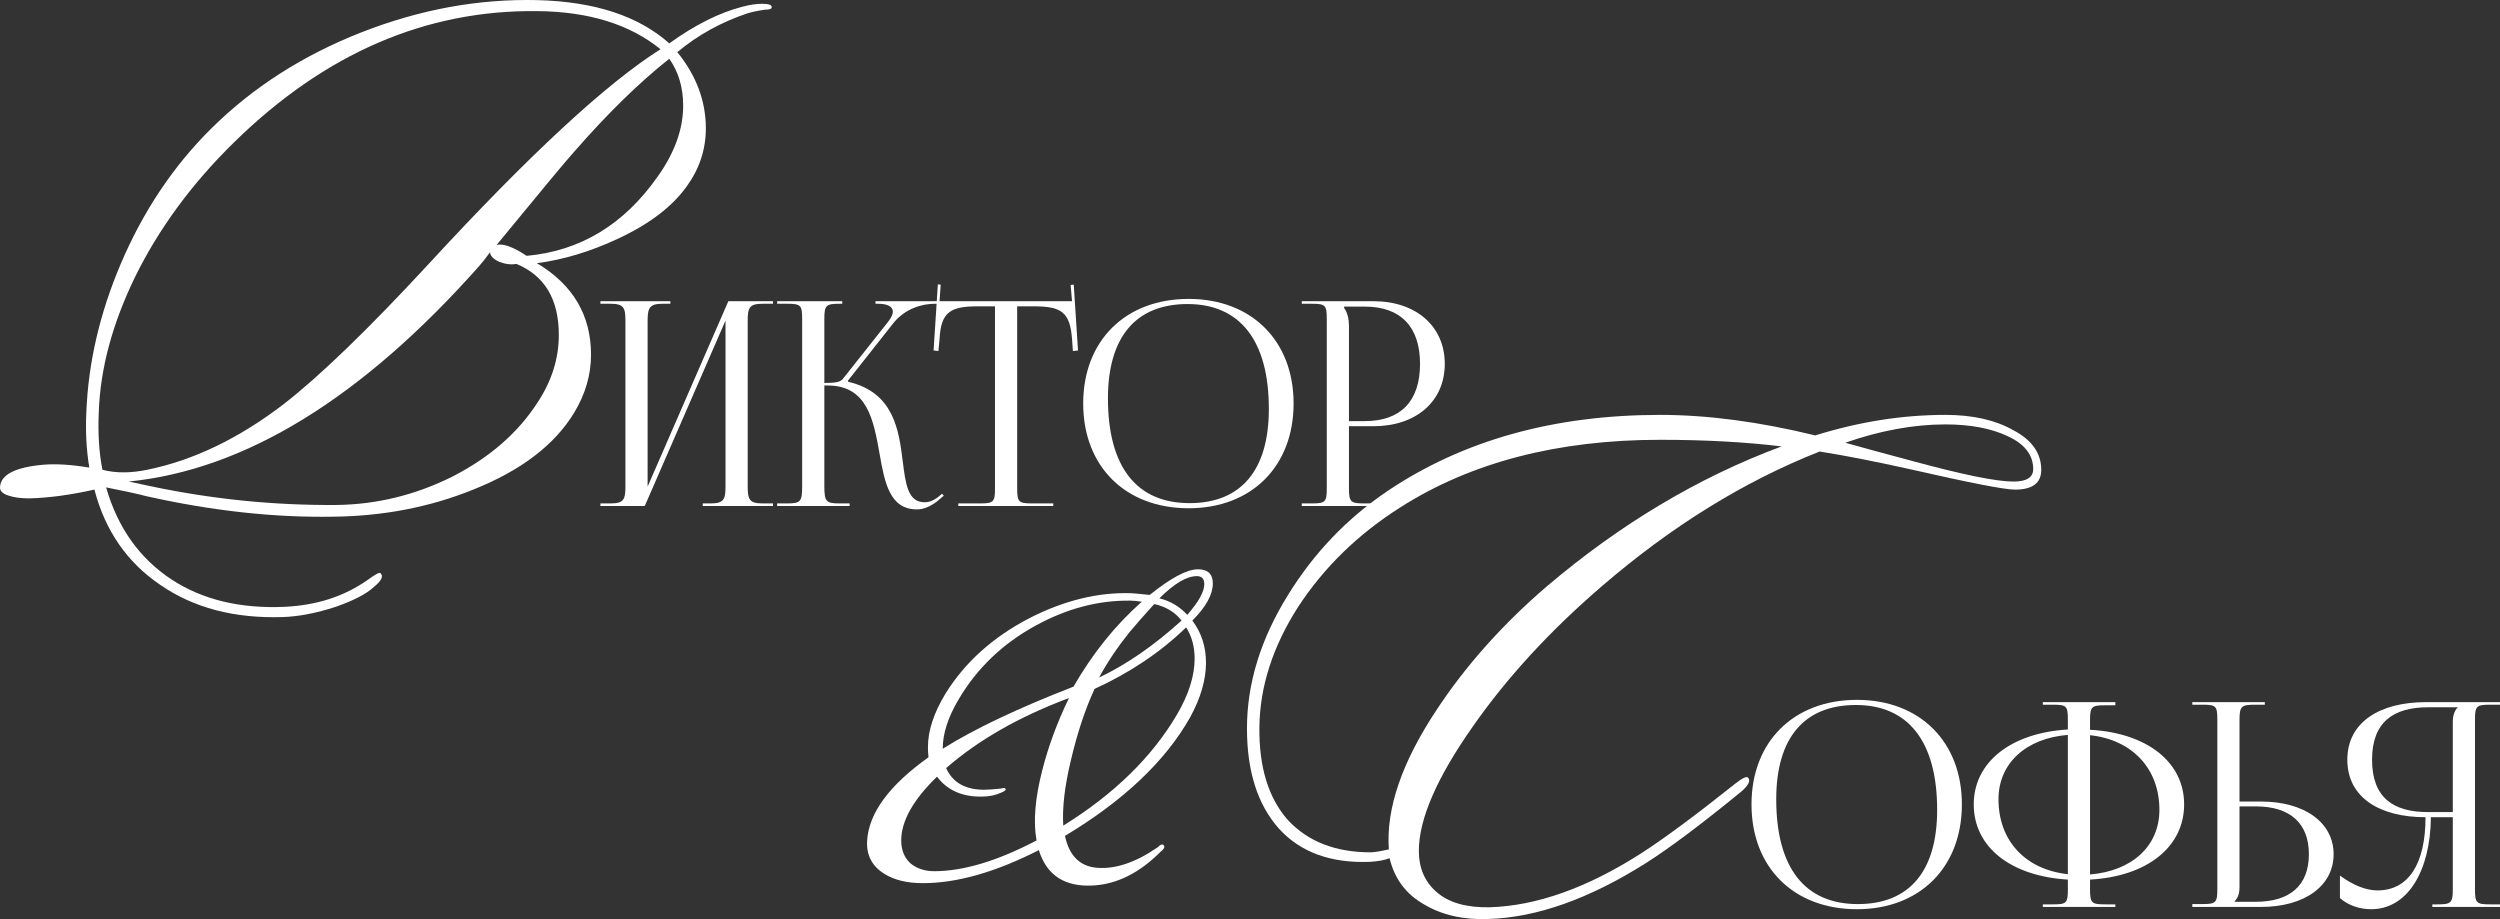 <?xml version="1.0" encoding="UTF-8"?> <svg xmlns="http://www.w3.org/2000/svg" width="272" height="100" viewBox="0 0 272 100" fill="none"><rect x="0" y="0" width="272" height="100" fill="#333333" stroke="none"/><path d="M65.325 55.051V54.772H66.408C67.893 54.772 68.047 54.338 68.047 52.85V34.97C68.047 33.483 67.893 33.049 66.408 33.049H65.325V32.77H72.935V33.049H72.131C70.646 33.049 70.46 33.483 70.46 34.97V52.943L79.245 32.77H84.102V33.049H82.988C81.503 33.049 81.349 33.483 81.349 34.97V52.85C81.349 54.338 81.503 54.772 82.988 54.772H84.102V55.051H76.461V54.772H77.296C78.781 54.772 78.936 54.338 78.936 52.85V34.877L70.151 55.051H65.325Z" fill="white"></path><path d="M84.553 55.051V54.772H85.636C87.121 54.772 87.275 54.586 87.275 52.85V34.691C87.275 33.204 87.121 33.049 85.636 33.049H84.553V32.77H91.637V33.049H91.358C89.874 33.049 89.688 33.204 89.688 34.691V41.663C90.802 41.663 91.389 41.602 91.698 41.23L96.586 35.063C96.957 34.598 97.143 34.195 97.143 33.916C97.143 33.328 96.493 33.049 95.534 33.049H95.256V32.77H102.092V33.049H101.721C100.36 33.049 98.473 33.544 97.174 35.187L92.255 41.416L92.286 41.539C97.204 42.686 97.792 46.684 98.225 50.247C98.535 52.695 98.782 54.648 100.607 54.648C101.04 54.648 101.535 54.493 102.092 54.059L102.494 53.718L102.68 53.935L102.277 54.276C101.411 55.051 100.545 55.422 99.772 55.422C96.772 55.422 96.246 52.478 95.689 49.318C95.039 45.692 94.359 41.942 90.059 41.942H89.688V52.85C89.688 54.586 89.874 54.772 91.358 54.772H92.441V55.051H84.553Z" fill="white"></path><path d="M104.265 55.051V54.772H106.616C108.1 54.772 108.255 54.617 108.255 53.129V33.328H106.399C103.429 33.328 102.378 33.916 102.223 36.891L102.099 38.193L101.574 38.131L102.038 30.942L102.347 30.972L102.223 32.77H116.638L116.483 31.003L116.823 30.972L117.287 38.131L116.73 38.193L116.638 36.891C116.421 33.916 115.431 33.328 112.462 33.328H110.668V53.129C110.668 54.617 110.822 54.772 112.307 54.772H114.596V55.051H104.265Z" fill="white"></path><path d="M129.328 55.298C122.431 55.298 117.852 50.743 117.852 43.895C117.852 37.077 122.431 32.522 129.328 32.522C136.165 32.522 140.743 37.077 140.743 43.895C140.743 50.743 136.165 55.298 129.328 55.298ZM129.421 54.741C135.02 54.741 138.051 51.177 138.051 44.483C138.051 37.077 134.927 33.08 129.205 33.08C123.575 33.08 120.544 36.674 120.544 43.337C120.544 50.774 123.637 54.741 129.421 54.741Z" fill="white"></path><path d="M146.241 33.359V33.514C146.612 34.009 146.767 34.722 146.767 35.435V45.816H148.499C152.397 45.816 154.5 43.647 154.5 39.587C154.5 35.559 152.397 33.359 148.499 33.359H146.241ZM141.632 55.051V54.772H142.715C144.2 54.772 144.354 54.617 144.354 53.129V34.691C144.354 33.204 144.2 33.049 142.715 33.049H141.632V32.77H149.427C154.067 32.77 157.191 35.497 157.191 39.587C157.191 43.678 154.067 46.374 149.427 46.374H146.767V53.129C146.767 54.617 146.953 54.772 148.437 54.772H149.211V55.051H141.632Z" fill="white"></path><path d="M83.958 0.812C83.958 0.971 83.719 1.051 83.242 1.051C82.499 1.157 81.862 1.29 81.332 1.449C78.467 2.406 75.921 3.814 73.693 5.674C75.761 8.225 76.796 10.989 76.796 13.965C76.796 16.25 76.106 18.35 74.727 20.263C73.135 22.495 70.616 24.408 67.167 26.003C64.197 27.385 61.279 28.262 58.414 28.634C62.34 30.972 64.303 34.294 64.303 38.598C64.303 40.777 63.693 42.877 62.472 44.896C60.35 48.404 56.69 51.194 51.491 53.267C46.77 55.18 41.677 56.163 36.213 56.216C29.794 56.323 23.03 55.579 15.921 53.984C14.913 53.718 13.454 53.4 11.544 53.028C12.818 57.439 15.205 60.787 18.706 63.072C22.048 65.251 26.133 66.234 30.961 66.022C34.462 65.862 37.486 64.879 40.032 63.072C40.828 62.488 41.279 62.248 41.385 62.355C41.757 62.674 41.518 63.178 40.669 63.869C39.873 64.613 38.494 65.331 36.531 66.022C34.409 66.713 32.473 67.085 30.722 67.138C25.47 67.297 21.04 66.128 17.433 63.63C13.826 61.185 11.438 57.731 10.271 53.267C7.672 53.851 5.311 54.17 3.189 54.223C2.234 54.223 1.465 54.117 0.881 53.904C0.245 53.692 -0.047 53.373 0.006 52.948C0.112 51.619 1.704 50.822 4.781 50.556C6.16 50.45 7.804 50.556 9.714 50.875C9.396 48.909 9.29 46.889 9.396 44.816C9.608 39.449 10.855 34.081 13.136 28.713C15.576 22.974 18.865 18.057 23.003 13.965C27.512 9.501 32.95 6.02 39.316 3.522C45.682 1.024 52.075 -0.145 58.494 0.014C64.701 0.174 69.475 1.742 72.817 4.718C75.629 2.698 78.281 1.37 80.775 0.732C81.57 0.519 82.287 0.413 82.923 0.413C83.666 0.413 84.011 0.546 83.958 0.812ZM72.817 6.392C69.528 8.996 66.053 12.397 62.393 16.596C61.756 17.287 58.971 20.635 54.038 26.64C54.78 26.481 55.868 26.88 57.3 27.836C63.136 27.305 67.884 24.435 71.544 19.227C73.401 16.622 74.329 14.045 74.329 11.494C74.329 9.527 73.825 7.827 72.817 6.392ZM71.862 5.356C68.52 2.645 64.064 1.263 58.494 1.21C46.345 1.051 35.337 5.807 25.47 15.48C20.855 19.997 17.247 24.913 14.648 30.228C12.208 35.277 10.908 40.14 10.749 44.816C10.643 47.155 10.775 49.254 11.147 51.114C12.579 51.486 14.197 51.486 16.001 51.114C20.987 50.105 25.921 47.739 30.802 44.019C34.78 40.937 40.085 35.808 46.717 28.634C57.592 16.835 65.974 9.076 71.862 5.356ZM58.494 43.78C60.032 41.442 60.801 38.997 60.801 36.446C60.801 32.566 59.263 29.989 56.186 28.713C55.602 28.82 54.966 28.74 54.276 28.474C53.64 28.155 53.321 27.81 53.321 27.438C52.897 28.022 52.499 28.527 52.128 28.952C39.396 43.302 26.69 51.114 14.011 52.39C14.542 52.496 15.284 52.656 16.239 52.868C22.977 54.303 29.767 54.994 36.611 54.941C41.014 54.888 45.231 53.851 49.263 51.832C53.295 49.759 56.372 47.075 58.494 43.78Z" fill="white"></path><path d="M202.039 98.922C195.141 98.922 190.563 94.367 190.563 87.518C190.563 80.701 195.141 76.145 202.039 76.145C208.875 76.145 213.453 80.701 213.453 87.518C213.453 94.367 208.875 98.922 202.039 98.922ZM202.131 98.364C207.73 98.364 210.762 94.801 210.762 88.107C210.762 80.701 207.637 76.703 201.915 76.703C196.285 76.703 193.254 80.298 193.254 86.96C193.254 94.398 196.347 98.364 202.131 98.364Z" fill="white"></path><path d="M222.261 98.674V98.395H223.344C224.828 98.395 224.983 98.271 224.983 96.784V95.699C218.766 95.327 214.744 92.167 214.744 87.518C214.744 82.932 218.766 79.74 224.983 79.368V78.284C224.983 76.796 224.828 76.672 223.344 76.672H222.261V76.393H230.149V76.734H229.066C227.581 76.734 227.396 76.858 227.396 78.346V79.399C233.582 79.74 237.634 82.901 237.634 87.518C237.634 92.167 233.582 95.358 227.396 95.699V96.784C227.396 98.271 227.581 98.395 229.066 98.395H230.149V98.674H222.261ZM227.396 79.988V95.141C231.943 94.77 234.943 92.074 234.943 88.107C234.943 83.614 231.974 80.484 227.396 79.988ZM224.983 95.111V79.957C220.405 80.329 217.435 83.056 217.435 86.96C217.435 91.485 220.374 94.615 224.983 95.111Z" fill="white"></path><path d="M238.524 98.674V98.364H239.607C241.091 98.364 241.246 98.209 241.246 96.722V78.284C241.246 76.796 241.091 76.672 239.607 76.672H238.524V76.393H246.412V76.672H245.329C243.844 76.672 243.659 76.858 243.659 78.346V87.208H246.01C250.742 87.208 253.897 89.502 253.897 92.941C253.897 96.381 250.742 98.674 246.01 98.674H238.524ZM243.659 87.735V96.474C243.659 97.187 243.504 97.683 243.133 98.054V98.116H245.422C249.165 98.116 251.206 96.319 251.206 92.941C251.206 89.564 249.165 87.735 245.422 87.735H243.659Z" fill="white"></path><path d="M264.638 98.674V98.395H265.195C266.68 98.395 266.865 98.24 266.865 96.753V88.913H264.483C264.422 94.924 261.854 98.922 257.988 98.922C256.719 98.922 255.513 98.519 254.585 97.713V95.265C256.07 96.35 257.462 96.877 258.668 96.877C262.04 96.877 263.896 93.995 263.896 88.913C258.946 88.913 255.389 86.805 255.389 82.653C255.389 78.532 258.977 76.393 263.927 76.393H272V76.672H270.917C269.433 76.672 269.278 76.827 269.278 78.315V96.753C269.278 98.24 269.433 98.395 270.917 98.395H272V98.674H264.638ZM266.865 88.355V78.594C266.865 77.881 267.02 77.354 267.391 76.982V76.951H264.174C260.4 76.951 258.08 78.563 258.08 82.653C258.08 86.805 260.4 88.355 264.174 88.355H266.865Z" fill="white"></path><path d="M222.088 51.119C222.088 52.554 221.133 53.271 219.223 53.271C218.109 53.271 214.29 52.527 207.765 51.039C203.945 50.189 200.682 49.551 197.977 49.126C189.754 52.368 181.85 57.257 174.264 63.794C168.64 68.63 163.972 73.706 160.258 79.021C156.333 84.601 154.37 89.118 154.37 92.573C154.37 94.433 155.006 95.921 156.28 97.037C157.606 98.206 159.542 98.764 162.089 98.711C167.181 98.552 172.646 96.612 178.481 92.892C180.974 91.297 184.423 88.746 188.826 85.239C189.568 84.654 190.019 84.442 190.179 84.601C190.497 84.92 190.258 85.425 189.462 86.116C185.112 89.676 181.638 92.281 179.038 93.928C172.884 97.808 167.181 99.827 161.929 99.987C159.224 100.093 156.89 99.561 154.927 98.392C152.964 97.276 151.717 95.602 151.187 93.37C150.656 93.583 149.94 93.716 149.038 93.769C144.794 93.928 141.505 92.732 139.171 90.181C136.837 87.577 135.67 83.937 135.67 79.26C135.67 74.37 137.155 69.534 140.126 64.751C142.938 60.18 146.545 56.407 150.948 53.431C159.171 47.904 169.065 45.14 180.63 45.14C185.775 45.14 191.399 45.884 197.499 47.372C202.274 45.884 206.995 45.14 211.664 45.14C214.635 45.14 217.101 45.698 219.064 46.814C221.08 47.877 222.088 49.312 222.088 51.119ZM221.213 51.039C221.213 49.498 220.284 48.302 218.428 47.452C216.624 46.602 214.369 46.176 211.664 46.176C208.216 46.176 204.582 46.841 200.762 48.169C202.46 48.648 204.9 49.312 208.083 50.162C213.547 51.65 217.208 52.394 219.064 52.394C220.497 52.394 221.213 51.943 221.213 51.039ZM193.839 48.568C189.86 48.09 185.457 47.85 180.63 47.85C169.489 47.85 160.073 50.295 152.38 55.185C147.765 58.108 144.052 61.721 141.24 66.026C138.481 70.331 137.076 74.689 137.022 79.1C136.969 83.458 138.004 86.833 140.126 89.225C142.301 91.563 145.298 92.732 149.118 92.732C149.489 92.732 150.152 92.626 151.107 92.413C150.789 88.002 152.513 82.953 156.28 77.267C159.463 72.43 163.468 67.94 168.295 63.794C176.306 56.992 184.821 51.916 193.839 48.568Z" fill="white"></path><path d="M131.955 63.488C131.955 64.687 131.212 66.029 129.728 67.517C130.717 68.839 131.212 70.368 131.212 72.103C131.212 73.963 130.635 75.946 129.48 78.053C126.799 82.805 122.263 87.102 115.87 90.944C116.323 93.093 117.478 94.25 119.334 94.415C121.355 94.58 123.562 93.837 125.954 92.184C126.284 91.853 126.511 91.791 126.634 91.998C126.758 92.163 126.634 92.39 126.263 92.68C123.995 94.952 121.582 96.171 119.025 96.336C115.89 96.543 113.89 95.262 113.024 92.494C108.322 94.89 104.115 96.088 100.404 96.088C98.713 96.088 97.331 95.758 96.259 95.097C94.897 94.27 94.258 93.072 94.341 91.502C94.506 88.486 96.733 85.449 101.022 82.391C100.981 82.02 100.96 81.648 100.96 81.276C100.96 79.499 101.6 77.557 102.878 75.45C104.982 72.062 108.013 69.335 111.972 67.269C115.767 65.327 119.479 64.418 123.108 64.542C123.232 64.542 123.892 64.604 125.088 64.728C127.397 62.869 129.15 61.939 130.346 61.939C131.419 61.939 131.955 62.456 131.955 63.488ZM130.222 62.683C129.109 62.683 127.748 63.488 126.139 65.1C127.335 65.389 128.346 65.988 129.171 66.897C130.408 65.492 131.027 64.377 131.027 63.55C131.027 62.972 130.759 62.683 130.222 62.683ZM128.552 67.517C127.851 66.608 126.861 66.009 125.583 65.72C124.345 67.083 123.438 68.116 122.861 68.818C121.541 70.471 120.448 72.103 119.582 73.715C122.551 72.31 125.541 70.244 128.552 67.517ZM129.047 68.261C126.284 70.946 122.964 73.177 119.087 74.954C118.056 77.185 117.19 79.809 116.488 82.825C115.829 85.594 115.56 87.928 115.684 89.829C121.211 86.399 125.335 82.371 128.057 77.743C129.336 75.553 129.975 73.529 129.975 71.669C129.975 70.347 129.666 69.211 129.047 68.261ZM124.222 65.472C123.727 65.389 123.314 65.348 122.984 65.348C119.52 65.306 116.117 66.195 112.777 68.013C109.106 69.996 106.26 72.723 104.239 76.194C103.126 78.094 102.569 79.85 102.569 81.462C105.992 79.313 110.735 77.061 116.798 74.706C118.86 71.112 121.335 68.033 124.222 65.472ZM116.303 75.946C110.9 77.97 106.446 80.511 102.94 83.569C103.641 85.139 105.023 85.924 107.085 85.924C107.456 85.924 108.054 85.883 108.879 85.8C109.168 85.718 109.333 85.718 109.374 85.8C109.498 85.924 109.353 86.069 108.941 86.234C108.322 86.523 107.621 86.668 106.837 86.668C104.693 86.709 103.064 85.986 101.95 84.499C99.352 87.019 98.053 89.333 98.053 91.44C98.053 92.473 98.383 93.299 99.043 93.919C99.744 94.498 100.61 94.787 101.641 94.787C104.817 94.787 108.528 93.671 112.777 91.44C112.405 89.415 112.612 86.874 113.395 83.817C114.055 81.214 115.024 78.59 116.303 75.946Z" fill="white"></path></svg> 